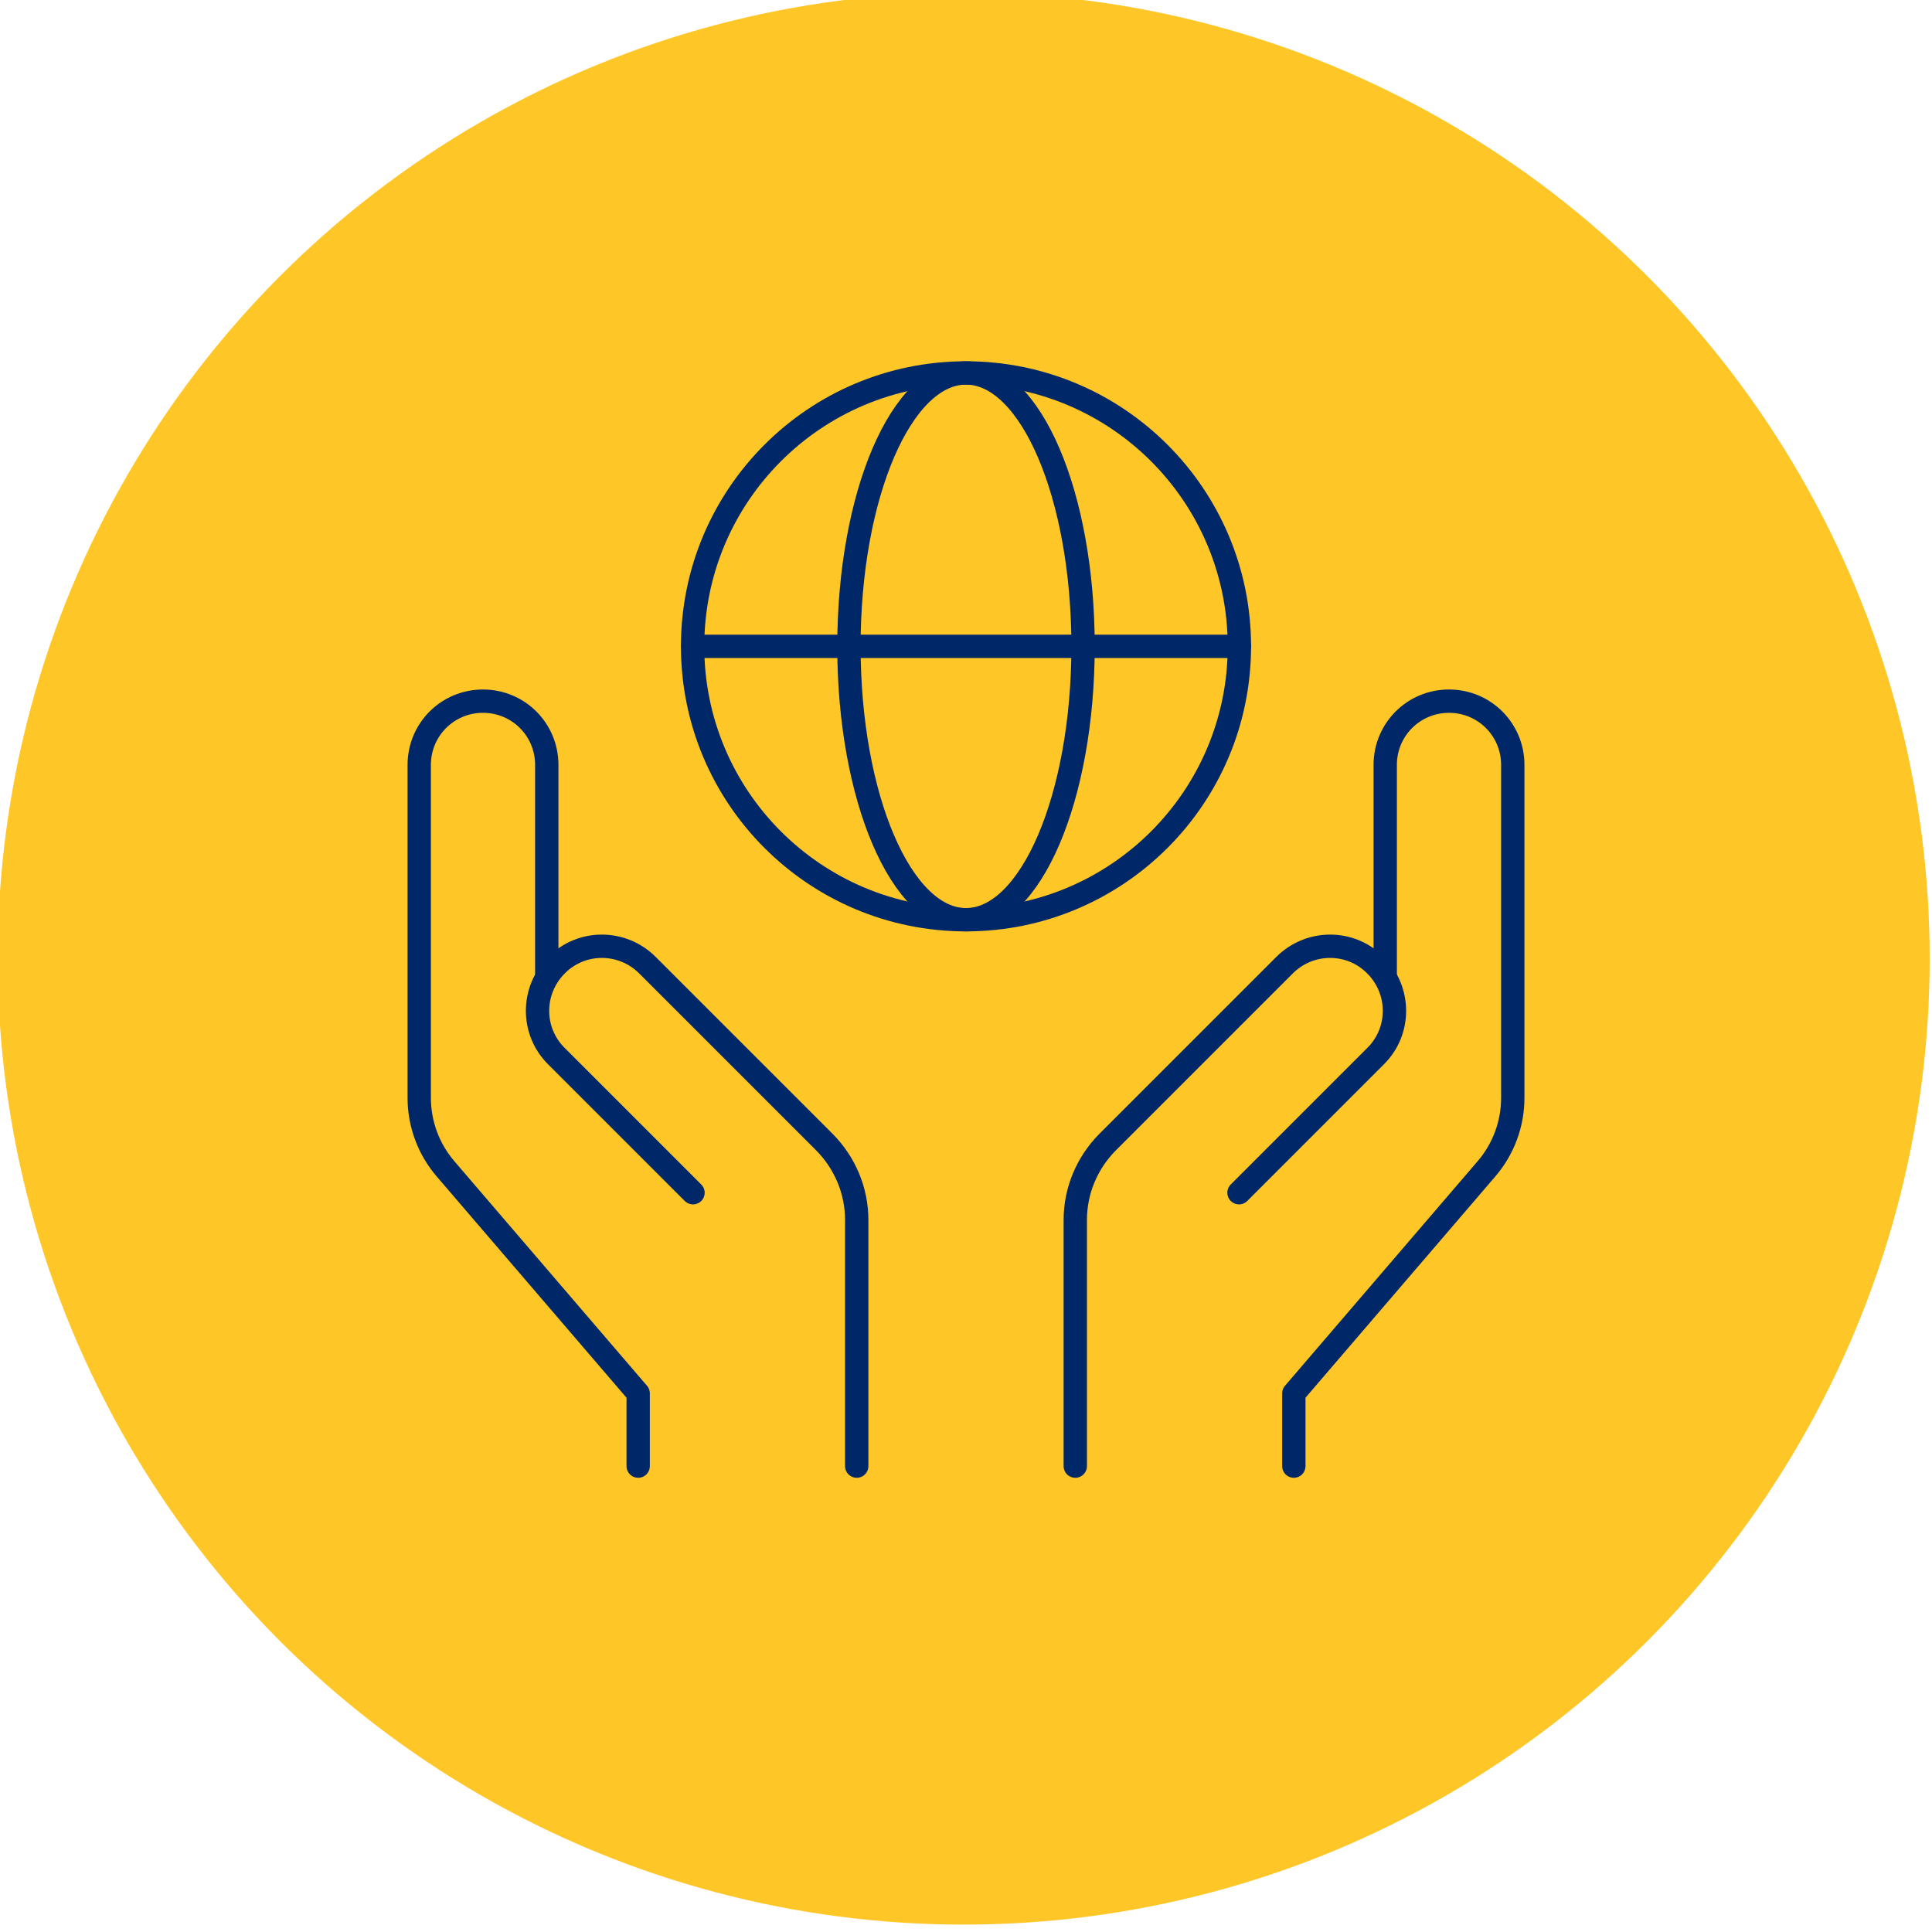 <?xml version="1.0" encoding="UTF-8"?>
<svg id="Layer_1" xmlns="http://www.w3.org/2000/svg" width="6.9in" height="6.9in" version="1.1" viewBox="0 0 496.8 496.8">
  <!-- Generator: Adobe Illustrator 29.1.0, SVG Export Plug-In . SVG Version: 2.1.0 Build 142)  -->
  <defs>
    <style>
      .st0 {
        fill: none;
        stroke: #002868;
        stroke-linecap: round;
        stroke-linejoin: round;
        stroke-width: 6px;
      }

      .st1 {
        fill: #ffc627;
      }
    </style>
  </defs>
  <circle class="st1" cx="247.8" cy="246.5" r="248.4"/>
  <g>
    <path class="st0" d="M164.1,377v-18.7l-49.5-57.7c-4.4-5.1-6.8-11.6-6.8-18.3v-85.6c0-9.1,7.3-16.4,16.4-16.4h0c9.1,0,16.4,7.3,16.4,16.4h0v54.5"/>
    <path class="st0" d="M220.3,377v-63.3c0-7.5-3-14.6-8.2-19.9l-45.6-45.6c-6.5-6.5-17-6.5-23.4,0h0c-6.5,6.5-6.5,17,0,23.4h0s35.1,35.1,35.1,35.1"/>
    <path class="st0" d="M332.7,377v-18.7l49.5-57.7c4.4-5.1,6.8-11.6,6.8-18.3v-85.6c0-9.1-7.3-16.4-16.4-16.4h0c-9.1,0-16.4,7.3-16.4,16.4h0v54.5"/>
    <path class="st0" d="M276.5,377v-63.3c0-7.5,3-14.6,8.2-19.9l45.6-45.6c6.5-6.5,17-6.5,23.4,0h0c6.5,6.5,6.5,17,0,23.4h0s-35.1,35.1-35.1,35.1"/>
    <line class="st0" x1="178.1" y1="166.2" x2="318.7" y2="166.2"/>
    <circle class="st0" cx="248.4" cy="166.2" r="70.3"/>
    <ellipse class="st0" cx="248.4" cy="166.2" rx="30.1" ry="70.3"/>
  </g>
</svg>